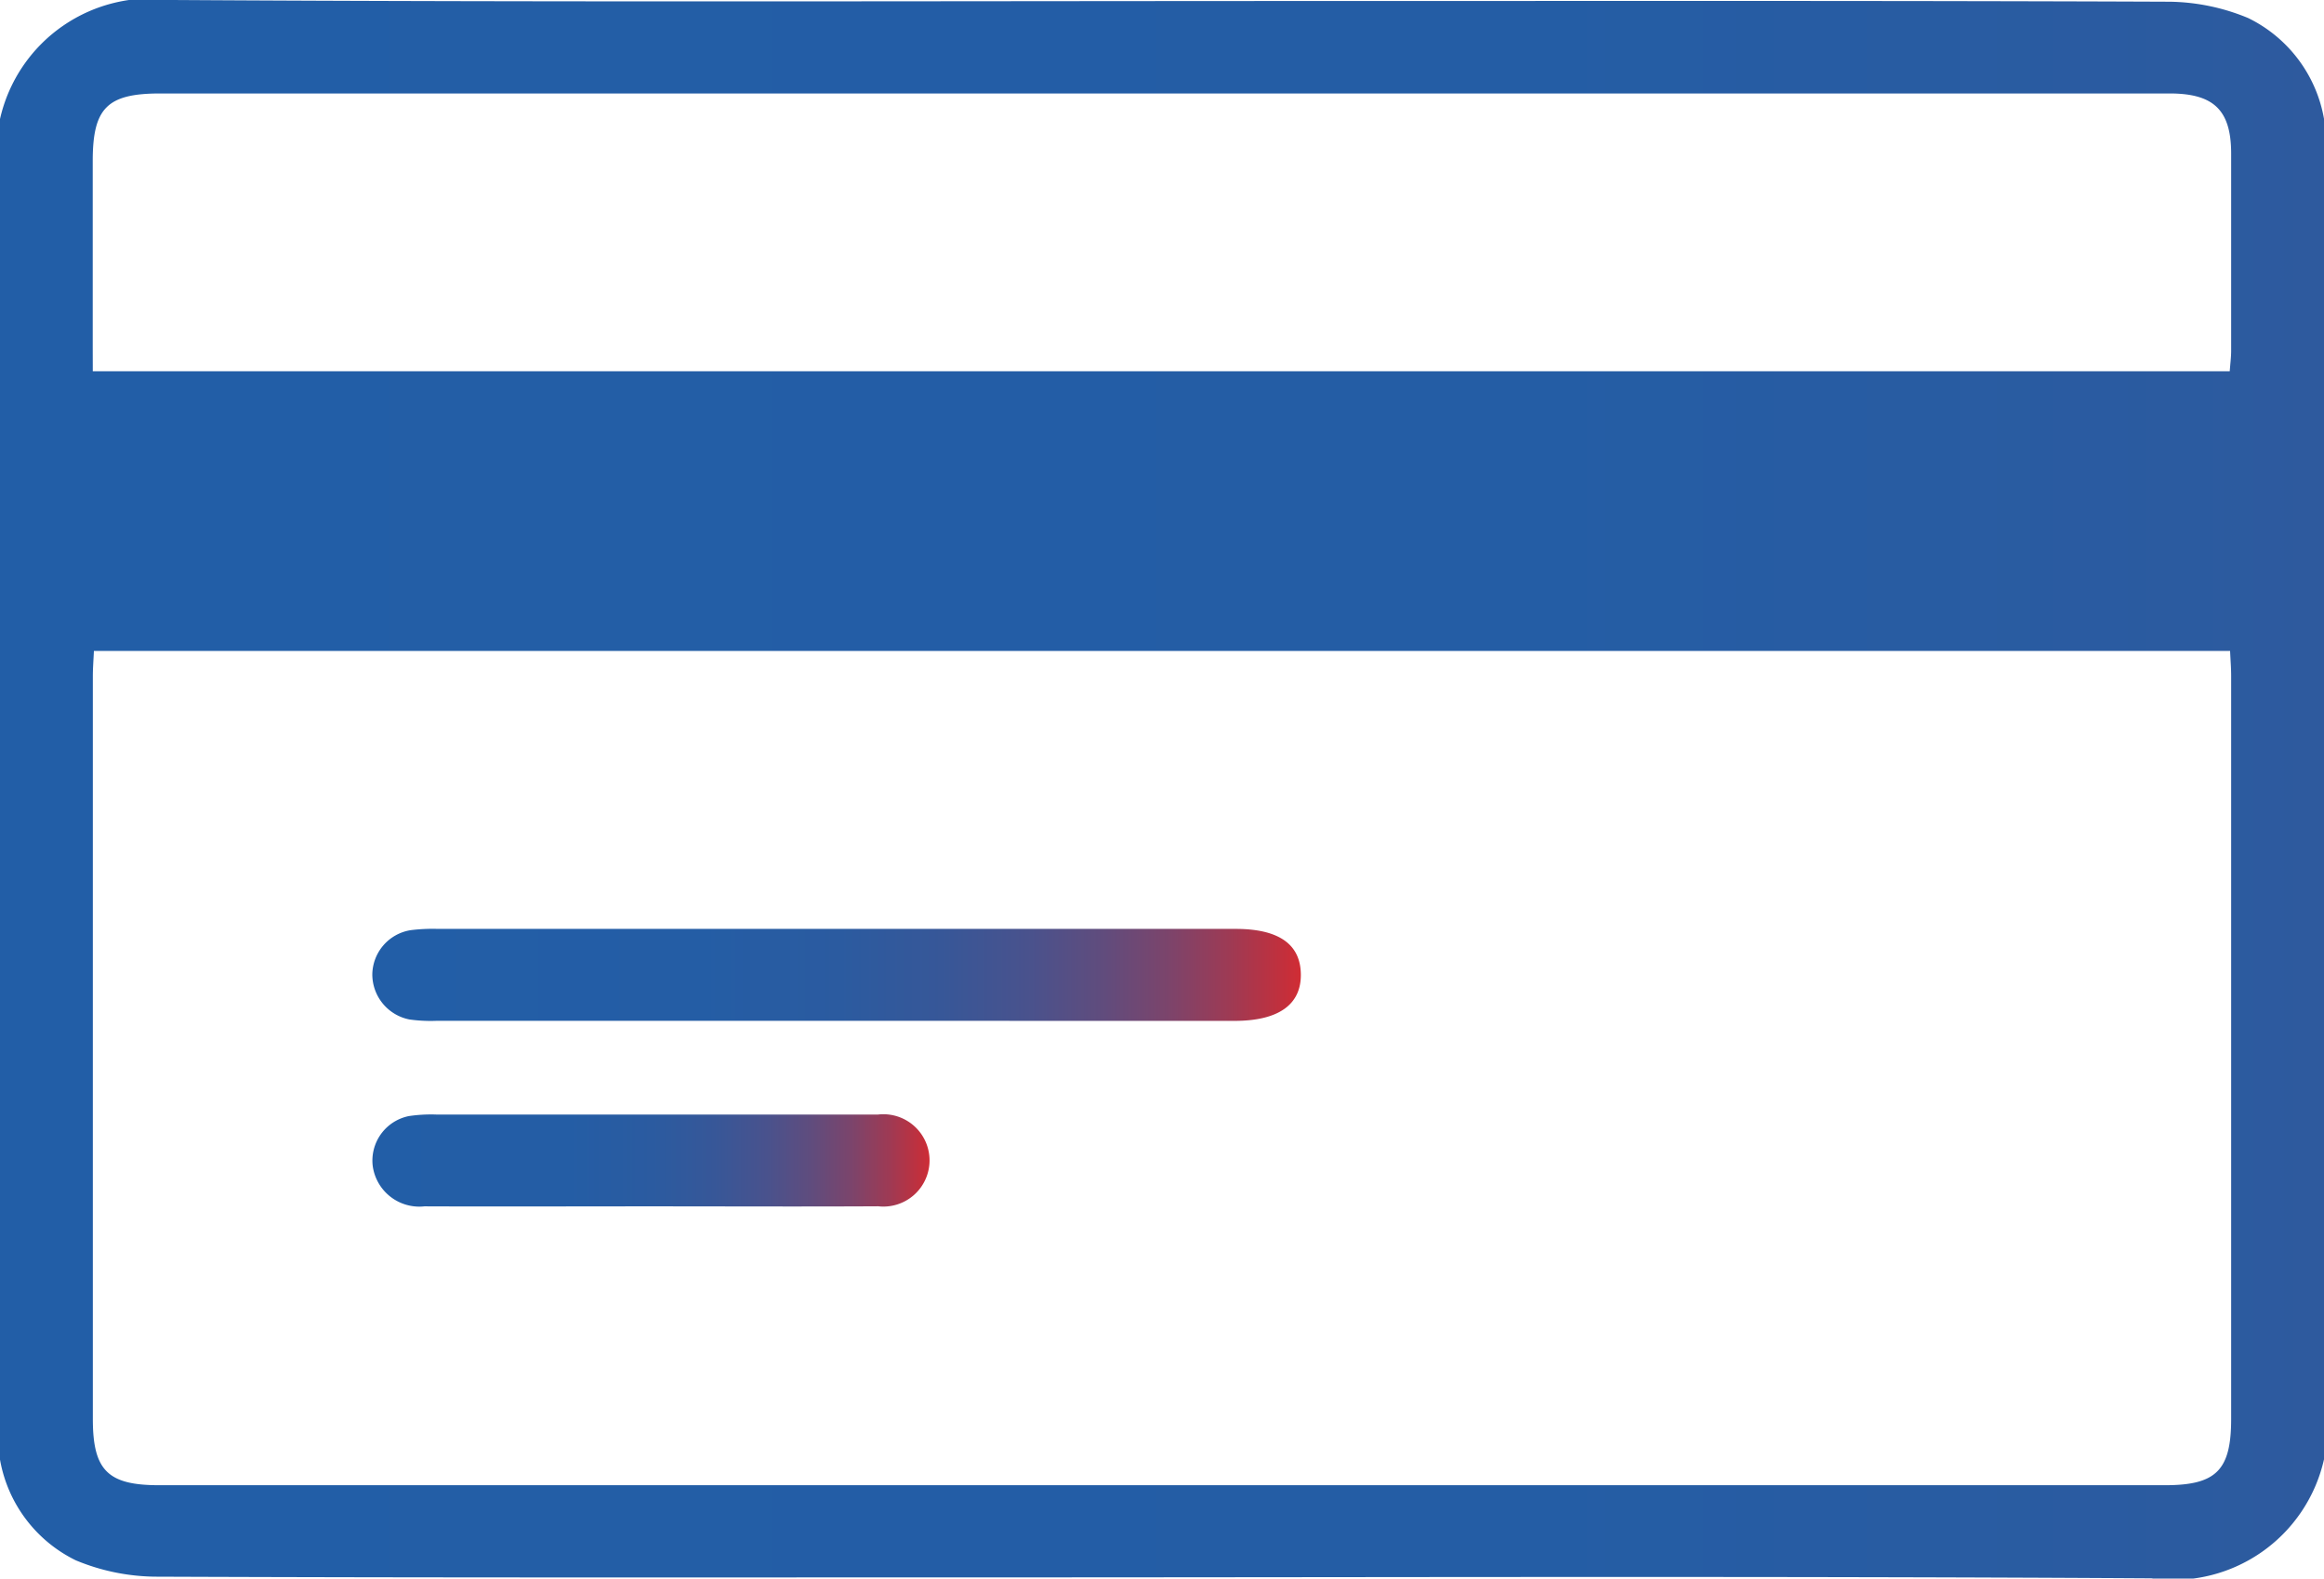 <svg xmlns="http://www.w3.org/2000/svg" xmlns:xlink="http://www.w3.org/1999/xlink" width="39.2" height="26.633" viewBox="0 0 39.2 26.633">
  <defs>
    <linearGradient id="linear-gradient" y1="0.5" x2="1" y2="0.5" gradientUnits="objectBoundingBox">
      <stop offset="0" stop-color="#225ea7"/>
      <stop offset="0.353" stop-color="#245da5"/>
      <stop offset="0.503" stop-color="#2b5ba0"/>
      <stop offset="0.614" stop-color="#375798"/>
      <stop offset="0.707" stop-color="#49528d"/>
      <stop offset="0.788" stop-color="#604c7d"/>
      <stop offset="0.86" stop-color="#7c446b"/>
      <stop offset="0.926" stop-color="#9e3a54"/>
      <stop offset="0.986" stop-color="#c42f3b"/>
      <stop offset="1" stop-color="#cf2d35"/>
    </linearGradient>
  </defs>
  <g id="グループ_198" data-name="グループ 198" transform="translate(-3492.8 -1208.587)">
    <path id="パス_168" data-name="パス 168" d="M3492.8,1233.213v-22.618a2.608,2.608,0,0,1,2.912-2.008c6.52.04,13.039.017,19.559.017,4.707,0,9.415-.007,14.123.012a3.56,3.56,0,0,1,1.326.275,2.34,2.34,0,0,1,1.28,1.7v22.618a2.607,2.607,0,0,1-2.912,2.007c-6.52-.04-13.039-.016-19.559-.016-4.707,0-9.415.007-14.123-.012a3.578,3.578,0,0,1-1.326-.275A2.342,2.342,0,0,1,3492.8,1233.213Zm1.584-13.644c-.007.154-.018.29-.018.427q0,6.266,0,12.531c0,.866.251,1.118,1.114,1.118h33.84c.863,0,1.114-.253,1.114-1.118q0-6.267,0-12.532c0-.136-.011-.273-.018-.426Zm-.019-4.718h36.045c.009-.125.024-.236.024-.348,0-1.108,0-2.216,0-3.323,0-.73-.289-1.012-1.023-1.016-.753,0-1.5,0-2.258,0H3495.5c-.891,0-1.135.244-1.136,1.135q0,1.566,0,3.132Z" fill="url(#linear-gradient)"/>
    <path id="パス_169" data-name="パス 169" d="M3506.931,1225.81h-6.769a2.576,2.576,0,0,1-.457-.023.776.776,0,0,1-.625-.762.767.767,0,0,1,.643-.744,2.907,2.907,0,0,1,.458-.022q6.731,0,13.461,0c.726,0,1.094.257,1.1.766s-.372.786-1.122.786Z" fill="url(#linear-gradient)"/>
    <path id="パス_170" data-name="パス 170" d="M3503.746,1228.94c-1.262,0-2.524.005-3.786,0a.793.793,0,0,1-.873-.681.766.766,0,0,1,.61-.842,2.57,2.57,0,0,1,.457-.026h7.228c.077,0,.153,0,.23,0a.779.779,0,1,1,0,1.548C3506.321,1228.946,3505.033,1228.94,3503.746,1228.94Z" fill="url(#linear-gradient)"/>
  </g>
</svg>
